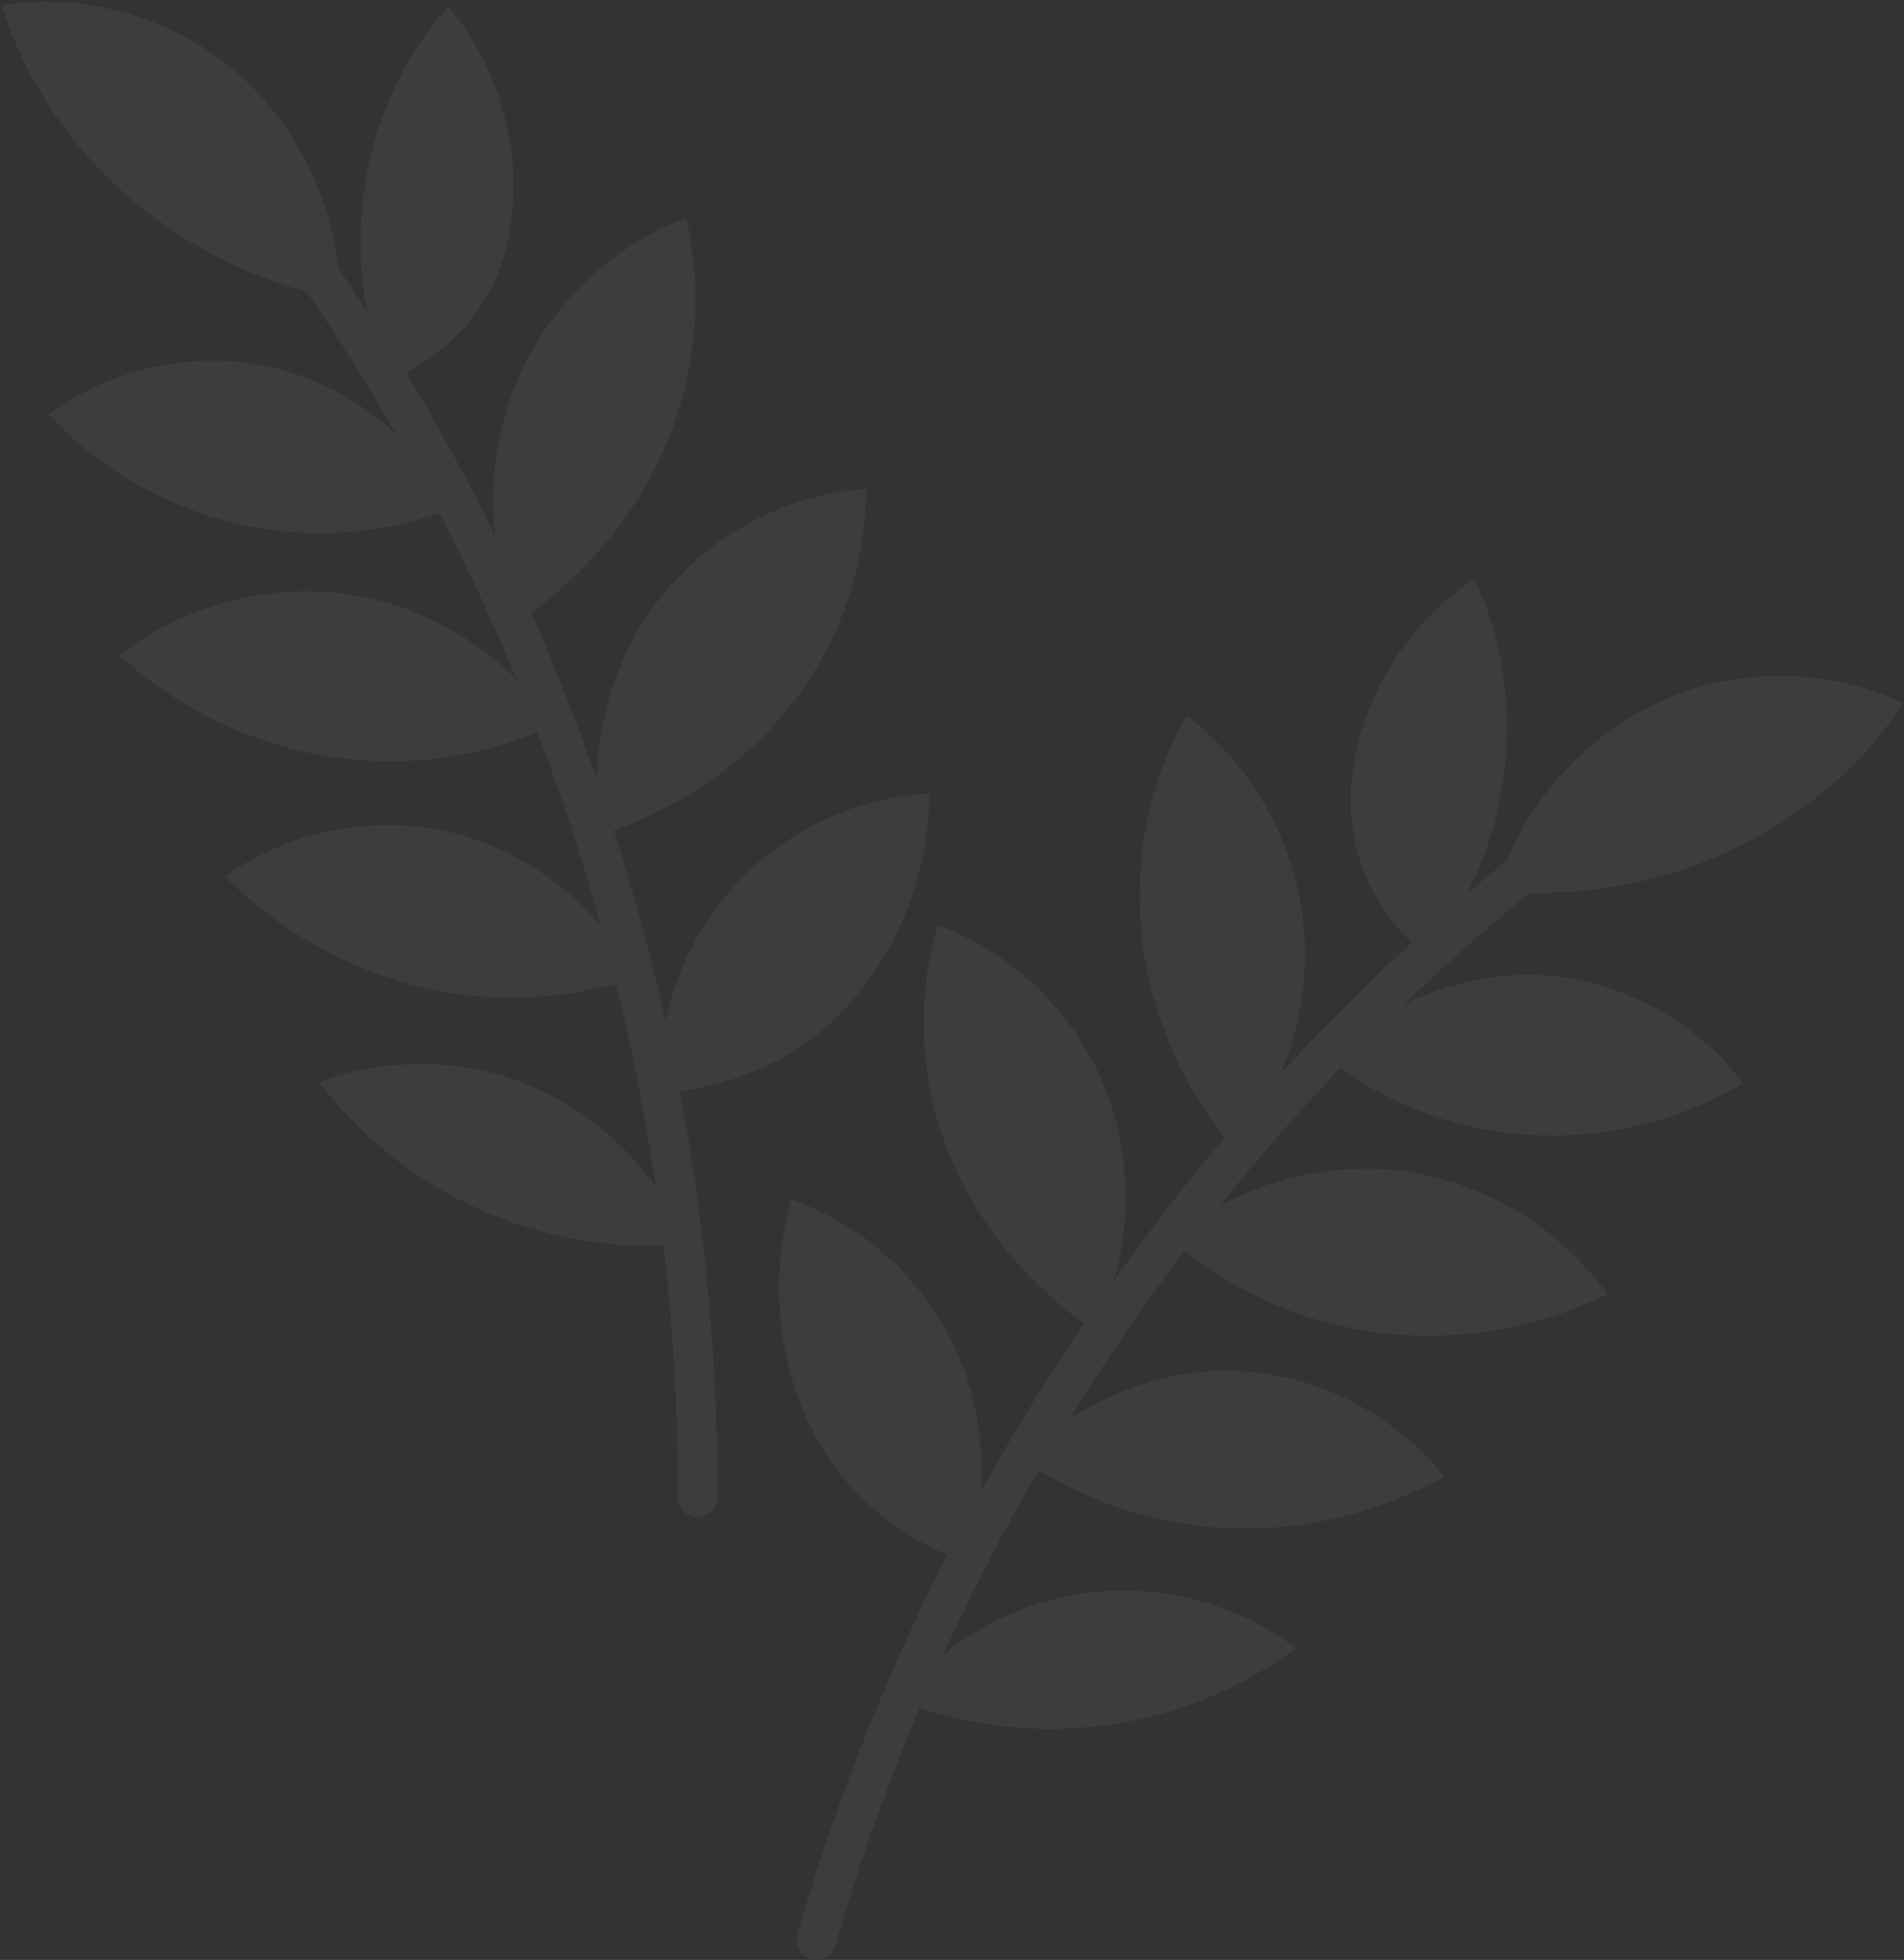 <svg width="338" height="348" viewBox="0 0 338 348" fill="none" xmlns="http://www.w3.org/2000/svg">
<rect x="0" y="0" width="338" height="348" fill="#333333" stroke="none"/>
<g opacity="0.05">
<path d="M60.327 53.132C60.291 37.903 53.453 22.826 42.105 12.948C30.756 3.071 15.081 -1.442 0.28 0.899C8.37 27.254 32.141 47.799 60.327 53.132Z" fill="white"/>
<path d="M69.093 67.669C59.433 46.039 63.732 18.68 79.571 1.144C87.603 10.627 91.829 23.383 91.085 35.947C90.332 48.469 84.629 60.661 69.093 67.669Z" fill="white"/>
<path d="M80.314 90.202C73.821 77.712 61.807 68.352 48.266 65.221C34.725 62.09 19.888 65.238 8.661 73.6C26.26 92.696 54.892 100.308 80.314 90.202Z" fill="white"/>
<path d="M91.888 110.449C86.143 97.16 86.059 81.405 91.636 67.989C97.213 54.574 108.439 43.677 121.832 38.648C127.628 64.229 117.981 92.796 91.888 110.449Z" fill="white"/>
<path d="M98.42 128.716C90.193 116.487 76.898 107.93 62.479 105.622C48.085 103.331 32.791 107.293 21.221 116.36C41.411 134.889 71.716 141.139 98.42 128.716Z" fill="white"/>
<path d="M106.85 148.161C104.207 133.791 107.889 118.33 116.724 106.742C125.567 95.198 139.394 87.713 153.715 86.814C153.728 112.768 137.36 138.027 106.85 148.161Z" fill="white"/>
<path d="M112.811 173.668C106.247 160.901 94.145 151.289 80.421 147.879C66.698 144.469 51.549 147.361 39.921 155.593C58.134 173.758 85.012 182.524 112.811 173.668Z" fill="white"/>
<path d="M116.98 194.174C116.453 180.833 121.327 167.341 130.2 157.481C139.072 147.622 151.854 141.522 164.957 140.904C164.925 153.476 160.554 166.035 152.783 175.833C145.056 185.625 133.946 192.631 116.98 194.174Z" fill="white"/>
<path d="M122.061 220.993C116.999 208.673 107.109 198.493 95.097 193.181C83.085 187.868 69.007 187.501 56.68 192.142C71.315 211.583 95.586 223.099 122.061 220.993Z" fill="white"/>
<path d="M52.483 42.948C98.751 106.861 124.149 186.261 123.821 265.833" stroke="white" stroke-width="7.034" stroke-miterlimit="10" stroke-linecap="round"/>
<path d="M265.576 158.162C269.889 143.552 280.689 131.011 294.349 124.695C308.008 118.378 324.336 118.471 337.874 124.855C322.694 147.9 294.131 160.967 265.576 158.162Z" fill="white"/>
<path d="M253.082 169.636C268.416 151.596 271.967 124.123 261.698 102.812C251.31 109.664 243.677 120.737 240.868 132.978C238.085 145.254 240.149 158.576 253.082 169.636Z" fill="white"/>
<path d="M235.994 188.142C245.757 177.993 259.889 172.362 273.755 173.169C287.628 173.946 300.985 181.147 309.424 192.329C287.166 205.701 257.54 204.968 235.994 188.142Z" fill="white"/>
<path d="M219.177 204.305C228.431 193.15 232.956 178.075 231.348 163.64C229.74 149.206 222.026 135.605 210.597 126.993C197.87 149.888 199.09 180.03 219.177 204.305Z" fill="white"/>
<path d="M207.803 219.984C219.139 210.533 234.317 206.07 248.753 207.894C263.219 209.725 276.755 217.841 285.34 229.774C260.784 241.937 229.913 239.402 207.803 219.984Z" fill="white"/>
<path d="M194.233 236.3C200.808 223.269 201.612 207.355 196.385 193.769C191.157 180.183 179.949 169.155 166.454 164.259C159.154 189.156 167.79 218.01 194.233 236.3Z" fill="white"/>
<path d="M181.334 259.102C191.203 248.721 205.532 242.874 219.662 243.446C233.793 244.018 247.529 251.037 256.381 262.2C233.809 274.538 205.563 275.38 181.334 259.102Z" fill="white"/>
<path d="M171.616 277.603C175.858 264.932 174.981 250.631 169.202 238.677C163.454 226.727 152.904 217.268 140.518 213.017C137.015 225.098 137.705 238.357 142.383 249.953C147.068 261.518 155.747 271.39 171.616 277.603Z" fill="white"/>
<path d="M159.191 301.939C167.522 291.528 179.858 284.528 192.894 282.822C205.93 281.115 219.543 284.679 230.056 292.619C210.546 307.154 184.014 311.366 159.191 301.939Z" fill="white"/>
<path d="M275.94 150.581C213.609 198.94 166.921 267.989 144.913 344.486" stroke="white" stroke-width="7.034" stroke-miterlimit="10" stroke-linecap="round"/>
</g>
</svg>
